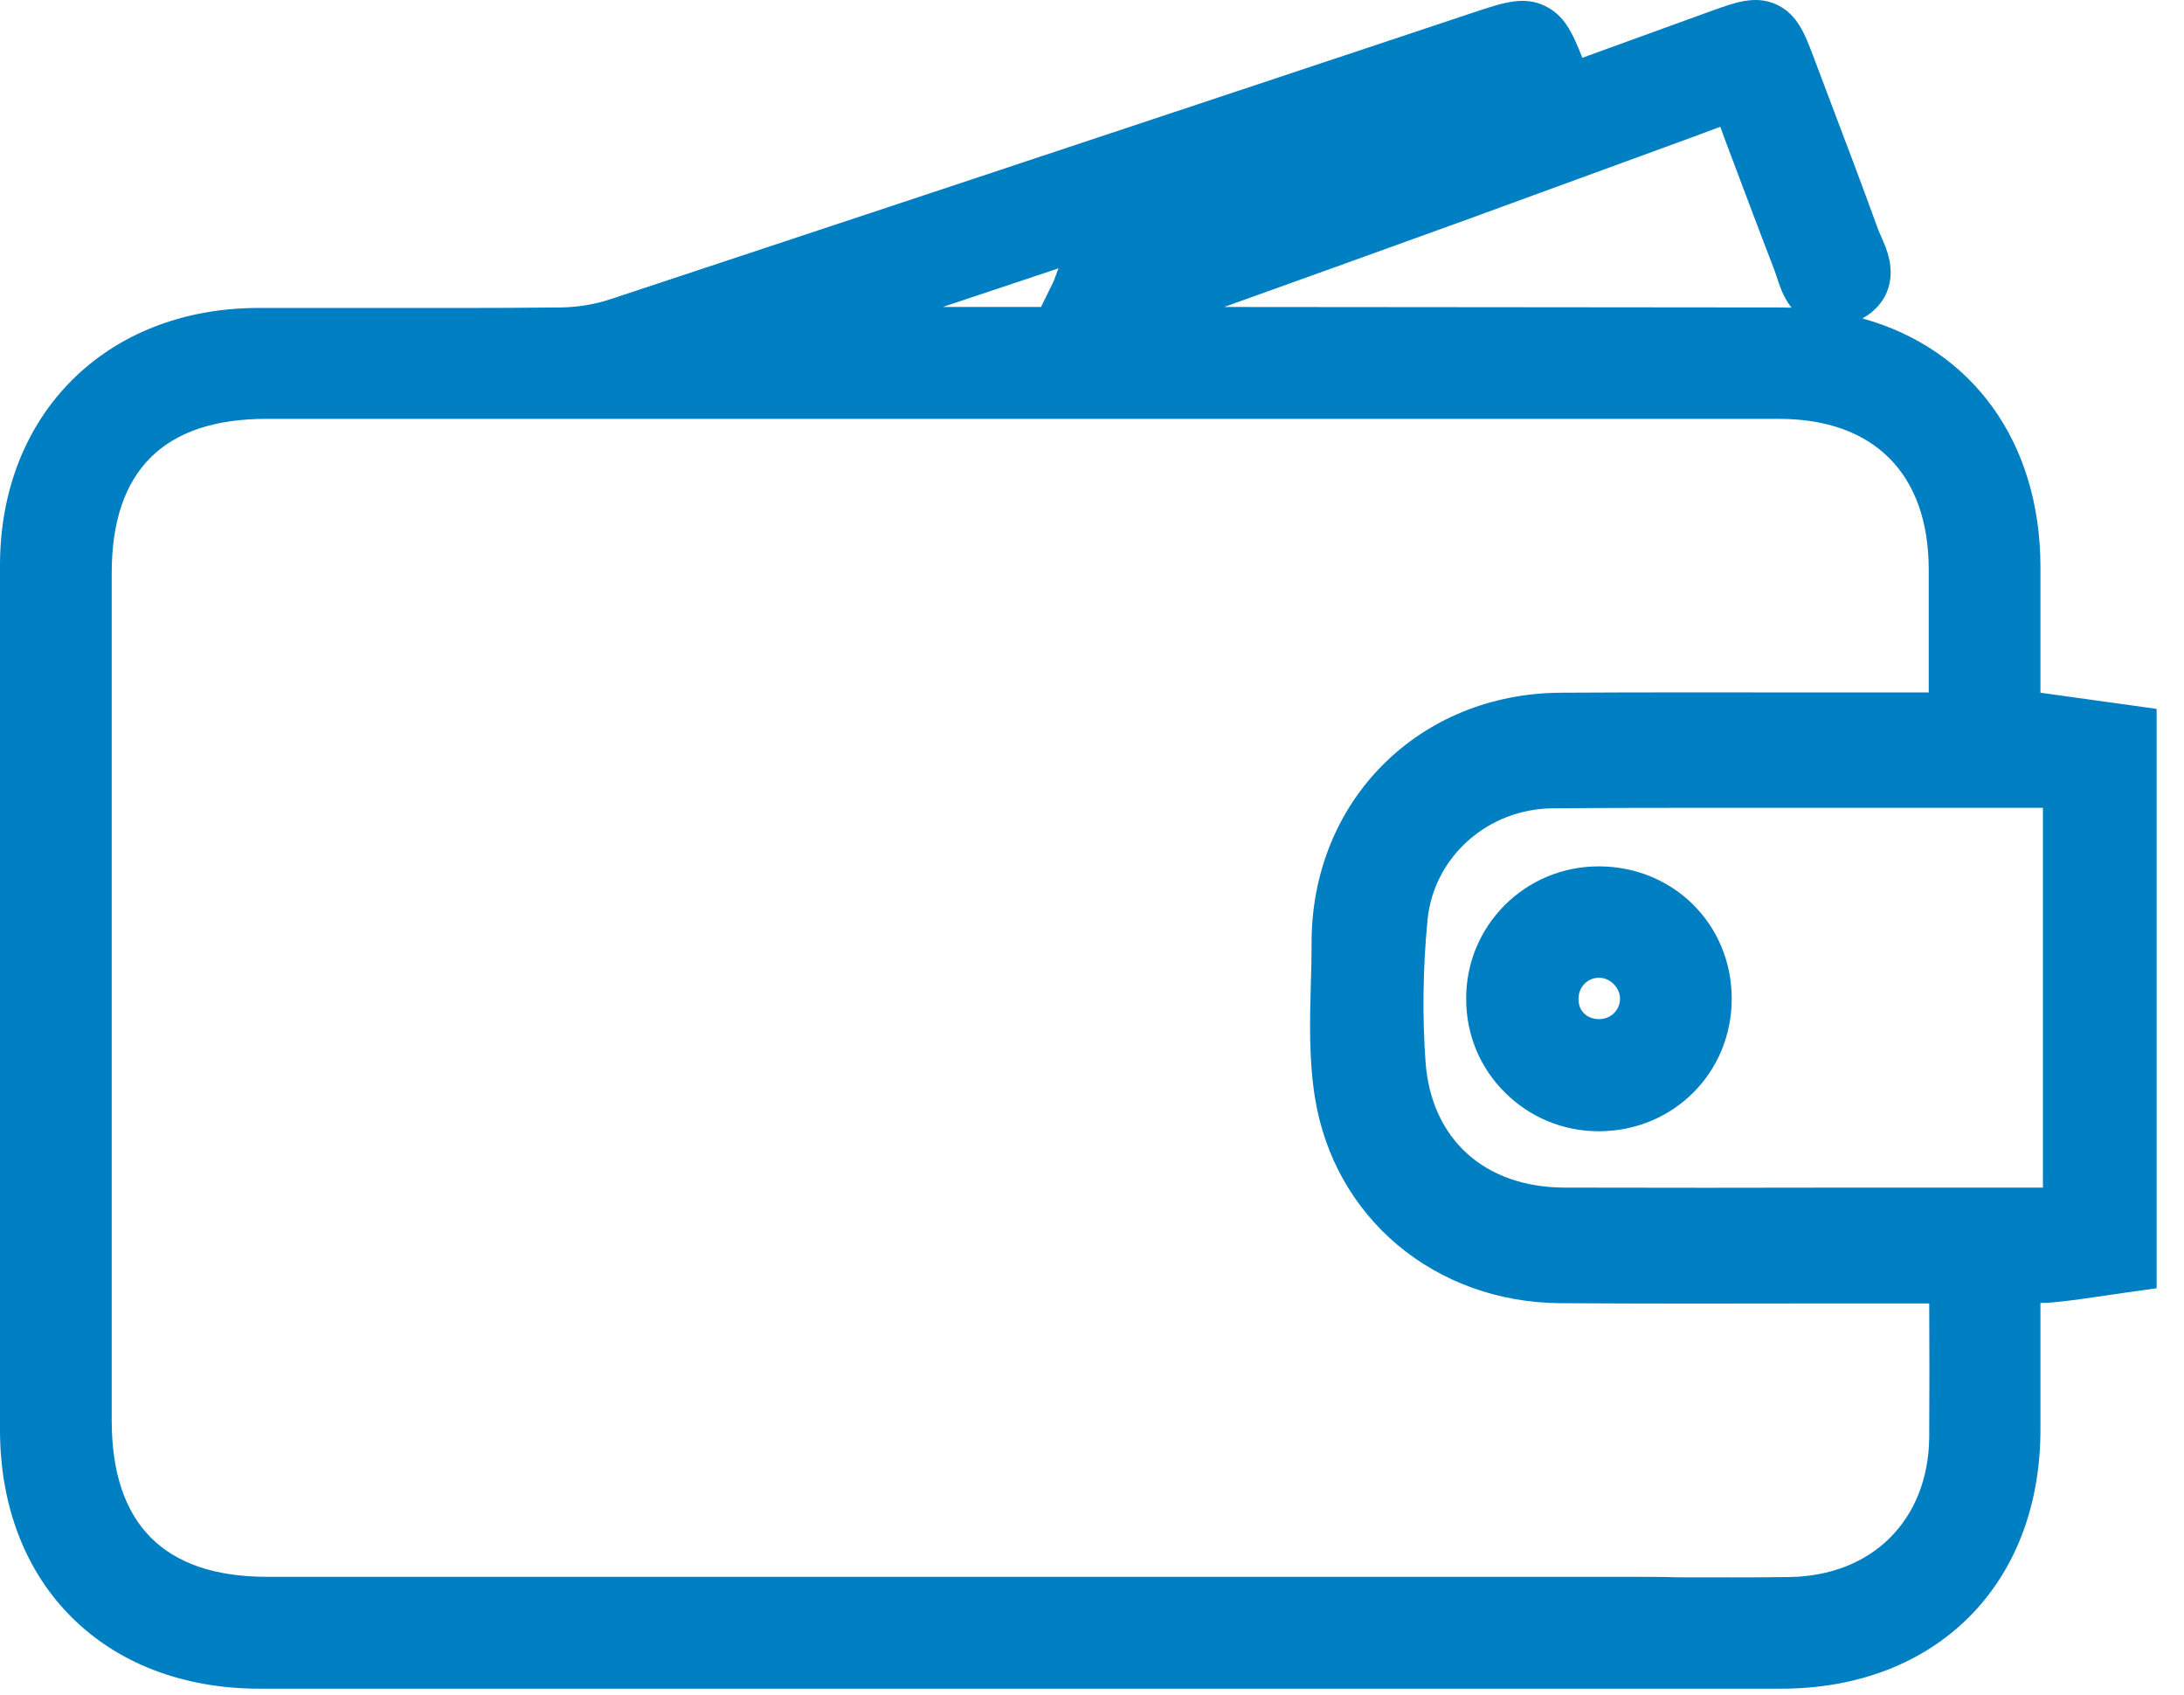 <svg width="67" height="52" viewBox="0 0 67 52" fill="none" xmlns="http://www.w3.org/2000/svg">
<path d="M62.596 21.248V20.728C62.596 19.627 62.596 18.504 62.596 17.38C62.588 13.52 60.477 10.692 57.134 9.767C57.578 9.523 57.792 9.194 57.891 8.942C58.159 8.261 57.876 7.627 57.708 7.253C57.677 7.184 57.646 7.115 57.623 7.054C57.111 5.647 56.575 4.226 56.055 2.858L55.619 1.703C55.367 1.038 55.13 0.419 54.479 0.129C53.844 -0.146 53.248 0.068 52.544 0.32L48.543 1.772C48.237 0.993 47.985 0.465 47.396 0.182C46.746 -0.131 46.134 0.075 45.208 0.381L39.609 2.246C32.763 4.524 25.679 6.878 18.703 9.186C18.236 9.339 17.716 9.423 17.204 9.431C15.1 9.454 12.966 9.446 10.9 9.446C9.906 9.446 8.912 9.446 7.917 9.446C3.259 9.454 0 12.702 0 17.342C0 26.178 0 35.021 0 43.857C0 48.604 3.205 51.799 7.971 51.799C15.75 51.799 23.522 51.799 31.302 51.799C39.081 51.799 46.853 51.799 54.632 51.799C59.39 51.799 62.588 48.611 62.596 43.865C62.596 42.756 62.596 41.641 62.596 40.502V39.967C62.741 39.967 62.886 39.959 63.032 39.944C63.567 39.89 64.095 39.814 64.607 39.737C64.814 39.707 65.028 39.676 65.235 39.645L66.16 39.516V21.744L62.596 21.248ZM49.959 48.367H38.569C28.448 48.367 18.32 48.367 8.2 48.367C5.033 48.367 3.427 46.754 3.427 43.567C3.427 34.907 3.427 26.239 3.427 17.579C3.427 14.437 5.026 12.848 8.17 12.848C23.637 12.848 39.104 12.848 54.571 12.848C57.486 12.848 59.161 14.529 59.169 17.456C59.169 18.534 59.169 19.62 59.169 20.743V21.24C58.029 21.24 56.881 21.24 55.742 21.24C53.171 21.24 50.517 21.232 47.901 21.248C43.525 21.263 40.228 24.565 40.236 28.937C40.236 29.35 40.228 29.785 40.213 30.198C40.183 31.322 40.152 32.484 40.336 33.645C40.917 37.345 44.007 39.944 47.863 39.974C50.494 39.989 53.164 39.989 55.749 39.982C56.881 39.982 58.006 39.982 59.138 39.982H59.184C59.191 41.327 59.191 42.711 59.184 44.079C59.161 46.624 57.432 48.344 54.877 48.374C53.745 48.39 52.598 48.382 51.481 48.382C50.961 48.367 50.464 48.367 49.959 48.367ZM47.993 36.428C45.545 36.42 43.908 34.945 43.732 32.575C43.633 31.184 43.648 29.717 43.793 28.218C43.984 26.285 45.637 24.809 47.641 24.794C49.385 24.779 51.144 24.779 52.888 24.779C53.998 24.779 55.091 24.779 56.178 24.779C57.379 24.779 58.58 24.779 59.788 24.779H62.672V36.428H56.667C53.776 36.435 50.884 36.435 47.993 36.428ZM28.923 9.416L32.472 8.231C32.434 8.323 32.403 8.407 32.38 8.475C32.357 8.529 32.334 8.613 32.319 8.636L31.936 9.416H28.923ZM37.643 9.385C40.03 8.529 42.5 7.642 44.925 6.763C46.96 6.022 49.041 5.258 51.053 4.524C51.626 4.317 52.2 4.103 52.774 3.889C52.835 4.058 52.896 4.218 52.957 4.386C53.462 5.724 53.936 6.993 54.434 8.284C54.456 8.346 54.479 8.414 54.502 8.483C54.587 8.743 54.709 9.125 54.961 9.439C54.854 9.439 54.755 9.431 54.648 9.431C48.949 9.423 43.25 9.423 37.551 9.416L37.643 9.385Z" fill="#007FC2"/>
<path d="M49.048 26.575H49.041C47.947 26.575 46.922 27.003 46.157 27.768C45.392 28.54 44.971 29.564 44.979 30.649C44.979 31.742 45.407 32.766 46.18 33.523C46.944 34.28 47.962 34.7 49.048 34.7C49.056 34.7 49.063 34.7 49.071 34.7C51.351 34.685 53.133 32.889 53.125 30.619C53.118 28.349 51.328 26.575 49.048 26.575ZM48.428 30.58C48.452 30.252 48.719 29.992 49.048 29.992C49.063 29.992 49.071 29.992 49.086 29.992C49.423 30.007 49.714 30.328 49.698 30.657C49.683 31.001 49.408 31.261 49.048 31.261C49.041 31.261 49.033 31.261 49.033 31.261C48.849 31.253 48.696 31.192 48.589 31.077C48.467 30.955 48.413 30.787 48.428 30.58Z" fill="#007FC2"/>
</svg>

